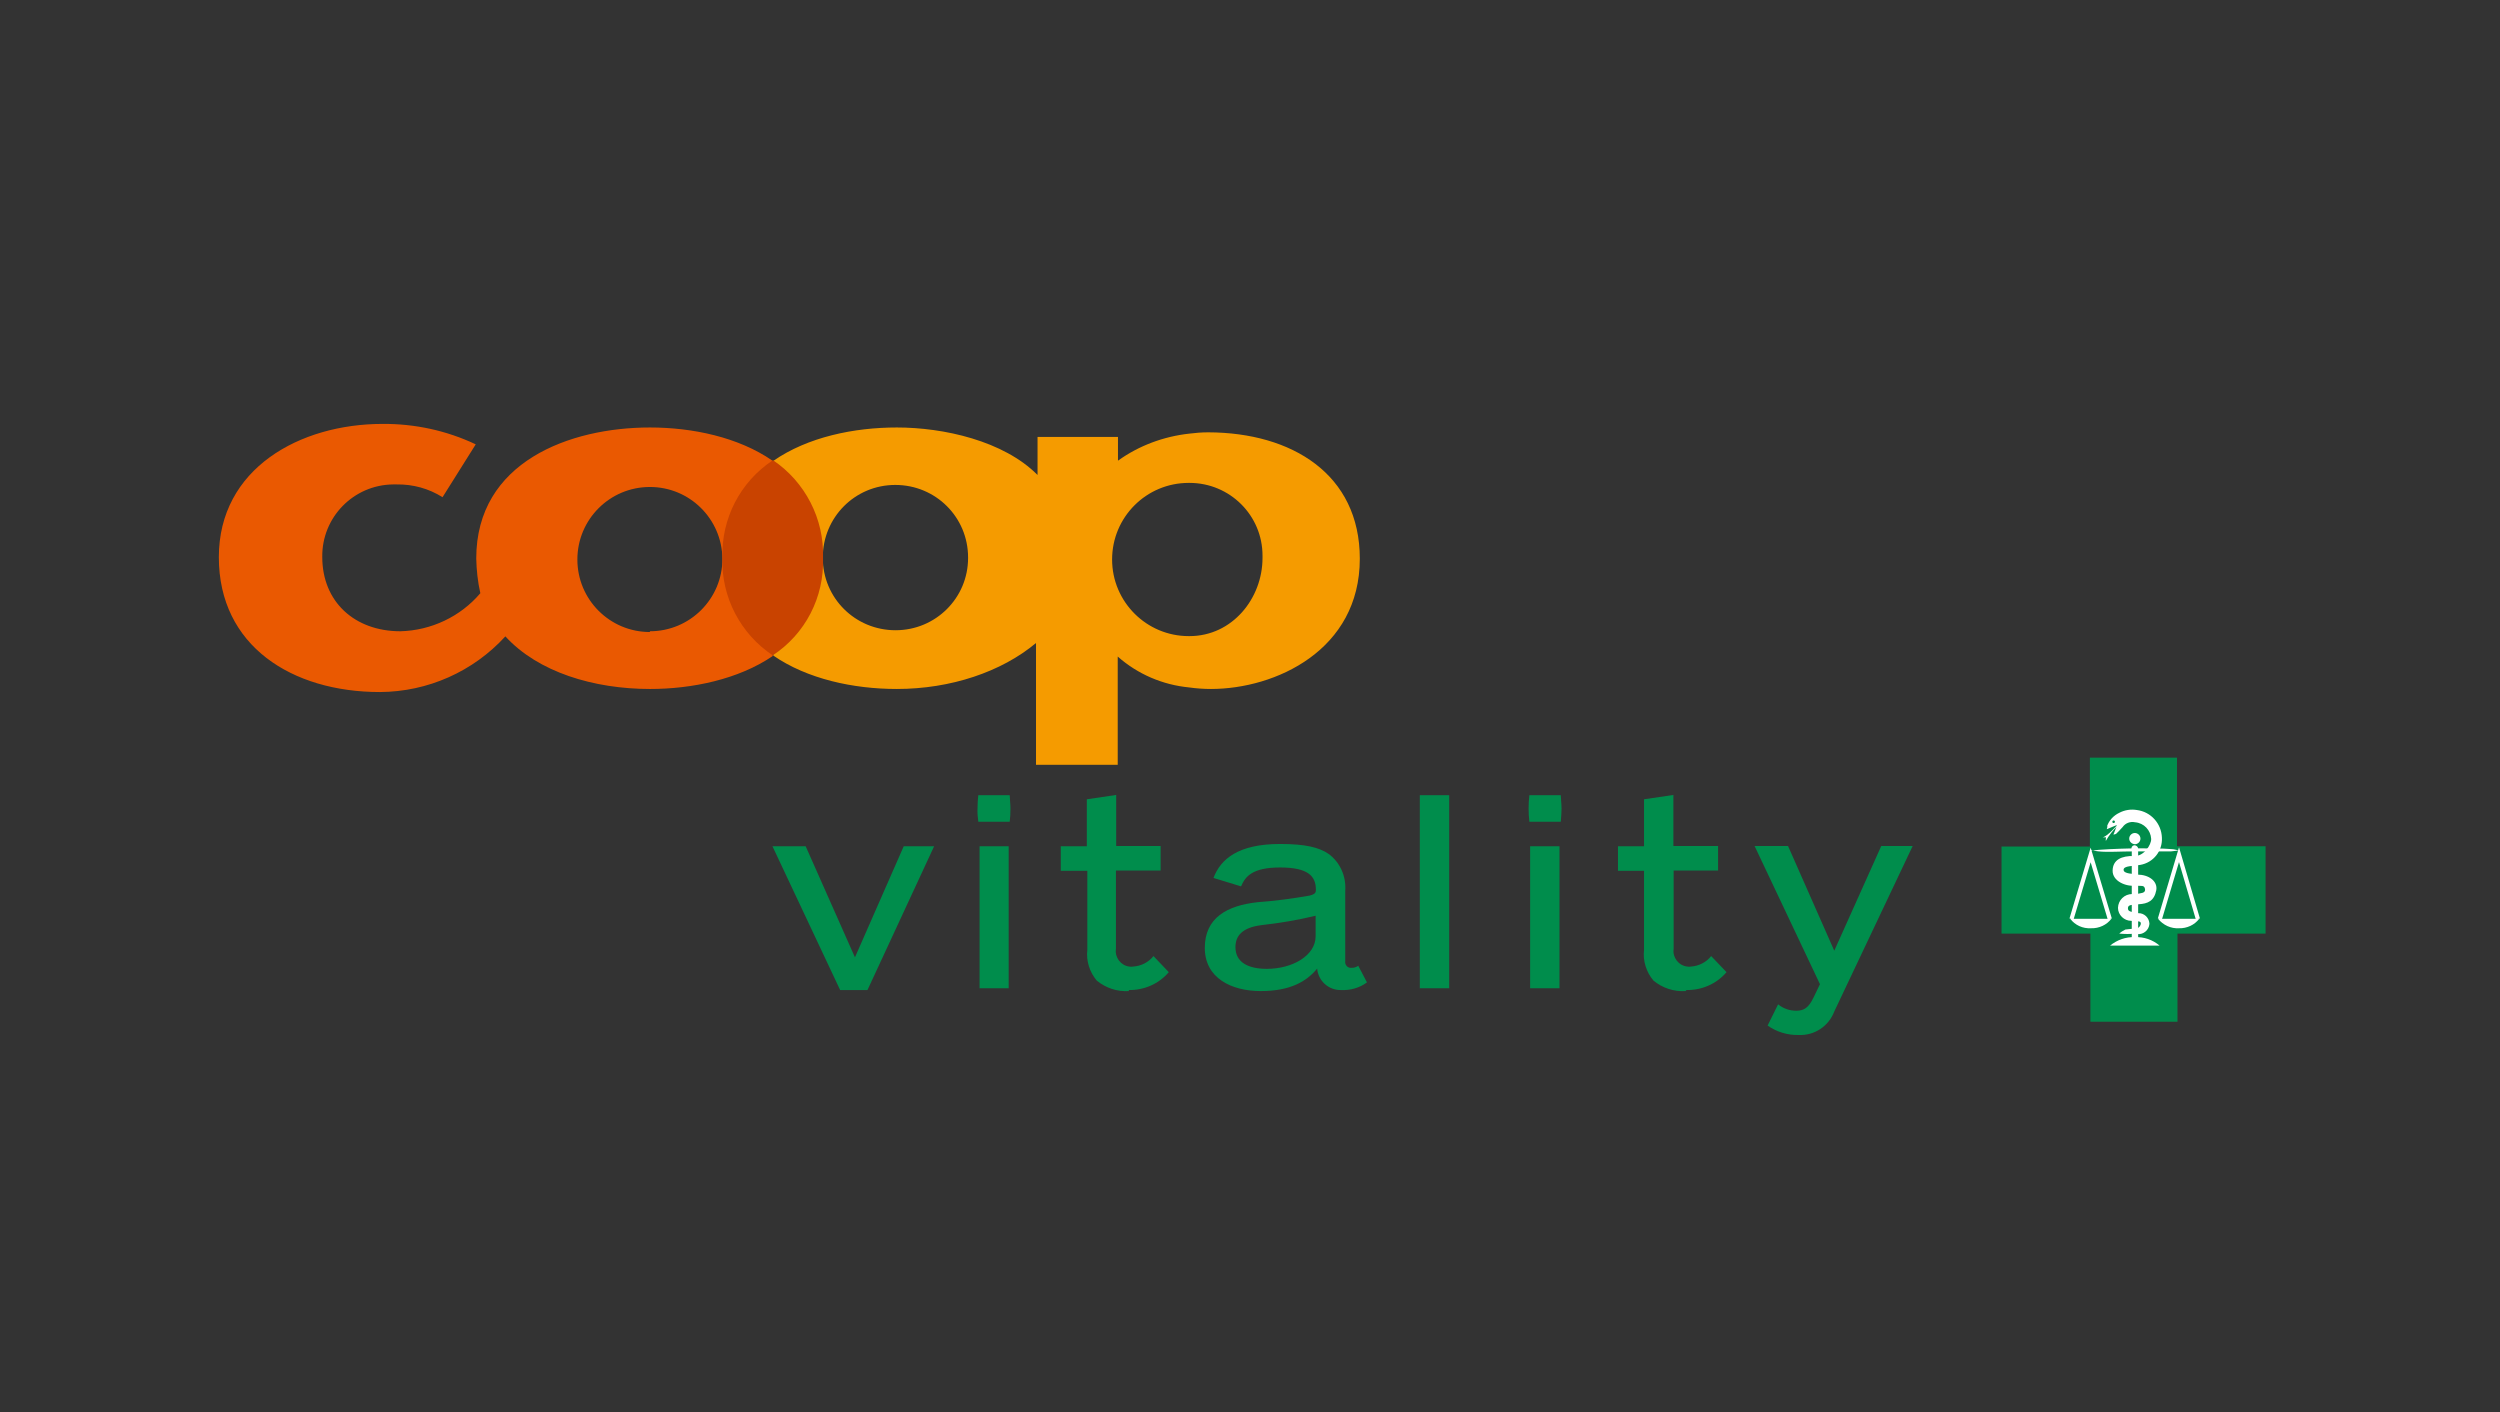 <?xml version="1.0" encoding="utf-8"?>
<svg xmlns="http://www.w3.org/2000/svg" xmlns:xlink="http://www.w3.org/1999/xlink" version="1.1" id="Ebene_1" x="0px" y="0px" width="370" height="209" viewBox="0 0 979 553" style="enable-background:new 0 0 979 553;" xml:space="preserve">
<rect x="0" y="0" width="979" height="553" fill="#333333" stroke="none"/>
<style type="text/css">
	.st0{fill:#008D4C;}
	.st1{fill:none;stroke:#FFFFFF;stroke-width:1.638;stroke-miterlimit:3.86;}
	.st2{fill:#FFFFFF;}
	.st3{fill:#EA5901;}
	.st4{fill:#F59B00;}
	.st5{fill:#C94300;}
</style>
<title>neumarkt-coop-vitality-logo</title>
<polygon class="st0" points="818.4,296.7 852.5,296.7 852.5,331.4 887.2,331.4 887.2,365.6 852.7,365.6 852.7,400.1 818.6,400.1   818.6,365.6 783.8,365.6 783.8,331.5 818.4,331.5 818.4,296.7 "/>
<polyline class="st1" points="811.2,359.9 818.7,334.8 826.2,359.9 "/>
<path class="st2" d="M818.9,363.5c3.1,0.1,6.1-1.3,7.9-3.7h-16.1C812.6,362.3,815.6,363.7,818.9,363.5L818.9,363.5z"/>
<polyline class="st1" points="845.8,359.9 853.3,334.7 860.7,359.9 "/>
<path class="st2" d="M853.3,363.5c3.1,0.1,6.1-1.3,7.9-3.7h-16.1C847.1,362.3,850.2,363.7,853.3,363.5L853.3,363.5z"/>
<path class="st2" d="M833.8,328.4c0-1.2,1-2.2,2.2-2.2c1.2,0,2.2,1,2.2,2.2s-1,2.2-2.2,2.2l0,0C834.7,330.5,833.8,329.5,833.8,328.4  z"/>
<path class="st2" d="M818.7,333.2c1.6-0.2,1.9-0.3,3.1-0.4c4.9-0.4,13.9-0.6,14.1-0.6c5.6,0,10.9,0,14.3,0.3c1.2,0,2.6,0.5,3,0.5  s-2,0.3-3,0.4c-3.2,0-8.7,0-14.3,0c-5.6,0-10.6,0.4-14.1,0c-1.1-0.1-2.2-0.3-3.1-0.5V333.2z"/>
<path class="st2" d="M834.7,332.7c-0.2-0.8,0.2-1.5,1-1.7h0.1c0.8,0,1.5,0.6,1.5,1.4c0,0.1,0,0.2,0,0.3v35h-2.5V332.7L834.7,332.7z"/>
<path class="st2" d="M836,367c-3.5-0.2-7,1.1-9.7,3.3h19.4C843,368,839.5,366.8,836,367L836,367z"/>
<path class="st2" d="M825.1,323.6c0.8-2.3,2.5-4.2,4.8-5.3c2.1-1.1,4.5-1.5,6.9-1.1c5.5,0.7,9.6,5.3,9.8,10.8  c0.3,5.2-3.3,9.8-8.5,10.7c-2.8,0.5-6.5,0.3-6.5,1.9c0,1.7,3.9,1.5,5.4,1.9c4.4,0,8,2.5,7.4,6.1c-0.8,4.2-3.3,5.3-6.9,5.5  c-1.9,0.4-4.2-0.2-4.2,1.6c0,1.8,2.5,1.2,4,1.9c2.3-0.1,4.2,1.7,4.4,3.9c0,0.1,0,0.3,0,0.4c-0.2,2.3-2.3,4.1-4.6,3.9  c-0.3,0-0.6-0.1-0.9-0.2c-2.1,0.2-4.1,0.2-6.3,0c0.7-0.7,1.6-1.2,2.4-1.6l4.6-0.5c0.7-0.2,1.2-0.8,1.4-1.5c0.4-1.6-1.4-1.1-3.7-1.4  c-2.8,0-5.2-2.3-5.2-5.1c0.1-3,2.5-5.4,5.6-5.4c0.4,0,0.7,0.1,1,0.1c2.3-0.5,4.2-0.3,4-2c-0.3-1.8-1.5-1.1-3.7-1.4  c-3.7,0.5-9.1-1.7-9-5.9c0.1-4.2,3.4-5.8,8.5-5.7c3.7,0.2,6.7-4.4,6.6-6.7c-0.2-3.4-2.8-6.2-6.3-6.5c-1.9-0.4-3.8,0.3-4.9,1.9  c-0.8,0.9-1.7,1.8-2.5,2.6c-0.3,0.2-0.7,0.3-1.1,0.3c0.3-0.5,1.4-3.7,1.4-3.7l0,0c-0.3,0-4,1.7-4,1.6c0.1-0.4,0.2-0.8,0.3-1.1  L825.1,323.6z"/>
<path class="st0" d="M828.2,321.8c0,0.3-0.2,0.5-0.5,0.5c-0.3,0-0.5-0.2-0.5-0.5l0,0c0-0.3,0.2-0.5,0.5-0.5S828.2,321.5,828.2,321.8  L828.2,321.8z"/>
<path class="st2" d="M829,323.6v-0.4c0,0-3.7,4.3-5.6,4.7h1.3c0,0-0.2,1.6,0,1.3C825.9,327.1,827.4,325.2,829,323.6L829,323.6z"/>
<polygon class="st0" points="339.7,387.7 329,387.7 302.5,331.4 315.5,331.4 334.8,374.9 353.9,331.4 365.8,331.4 "/>
<path class="st0" d="M395.4,321.8h-12.3c-0.2-1.8-0.4-3.4-0.3-5.2c0-1.8,0.1-3.4,0.3-5.2h12.3c0,1.2,0.3,3.4,0.3,5.2  C395.7,318.4,395.6,320.5,395.4,321.8z M383.6,387v-55.6H395V387H383.6z"/>
<path class="st0" d="M442.1,388.1c-4.6,0.3-9.1-1.2-12.6-4.1c-2.8-3.3-4.2-7.7-3.7-12v-31h-10.4v-9.6h10.2V313l11.5-1.7v20h17.4v9.6  H437v30.7c-0.5,3.3,1.9,6.5,5.2,6.9c0.5,0.1,1.1,0.1,1.6,0c3.1-0.2,6-1.7,7.9-4.1l6,6.3c-3.9,4.6-9.7,7.1-15.7,7L442.1,388.1z"/>
<path class="st0" d="M525.1,387.7c-4.8,0.1-8.9-3.6-9.3-8.4c-4.2,5.1-10.6,8.8-22.1,8.8c-11.5,0-21.9-5.1-21.9-16.9  s8.7-16.6,20.7-17.9c6.9-0.5,13.6-1.4,20.4-2.6c2.3-0.6,2.4-1.3,2.4-2.3c0-5.2-2.9-8.7-14-8.7c-11.1,0-13.7,3.7-15.3,7.4l-10.8-3.3  c2.8-7.4,9.7-13.3,26.1-13.3c9.8,0,15.2,1.3,19,3.9c4.5,3.3,6.9,8.8,6.5,14.4v27.5c-0.2,1.3,0.6,2.5,1.9,2.7c0.2,0,0.4,0,0.7,0  c0.9,0,1.8-0.3,2.5-0.8l3.4,6.5C532.5,386.8,528.8,387.9,525.1,387.7L525.1,387.7z M515.2,358.6c-7,1.7-14.2,2.9-21.4,3.7  c-7.4,1-10,4.2-10,8.6c0,5.9,4.9,8.5,12.3,8.5c9.9,0,19.1-5.1,19.1-12.8V358.6z"/>
<polygon class="st0" points="556,387 556,311.4 567.5,311.4 567.5,387 "/>
<path class="st0" d="M611.2,321.8h-12.3c-0.2-1.8-0.3-3.4-0.3-5.2c0-1.8,0.1-3.4,0.3-5.2h12.3c0,1.2,0.3,3.4,0.3,5.2  C611.5,318.4,611.3,320.5,611.2,321.8z M599.2,387v-55.6h11.5V387H599.2z"/>
<path class="st0" d="M660.1,388.1c-4.6,0.3-9.1-1.2-12.6-4.1c-2.8-3.3-4.2-7.7-3.7-12v-31h-10.2v-9.6h10.2V313l11.5-1.7v20h17.5v9.6  h-17.4v30.7c-0.5,3.3,1.9,6.5,5.3,6.9c0.5,0.1,1,0.1,1.5,0c3.1-0.2,6-1.7,7.9-4.1l6,6.3c-3.9,4.6-9.7,7.1-15.7,7L660.1,388.1z"/>
<path class="st0" d="M718.3,396.1c-2.2,5.8-7.8,9.5-14,9.2c-4.3,0.1-8.6-1.2-12.1-3.7l4.1-8.3c2.1,1.7,4.6,2.5,7.1,2.5  c2.9,0,4.8-1,6.8-5.2l2.5-5.2l-25.6-54.1h13.1l18.1,41l18.4-41h12.3L718.3,396.1L718.3,396.1z"/>
<path class="st3" d="M302.5,180.4c-13.3-9.2-31.3-13-48-13c-31.3,0-68,13.4-68,51.3c0.1,4.6,0.6,9.2,1.6,13.6  c-7.8,9.2-19.3,14.6-31.3,14.9c-17.9,0-30.6-11.5-30.6-29.1c-0.2-15.5,12.2-28.2,27.7-28.4c0.5,0,0.9,0,1.4,0c6.4-0.1,12.6,1.6,18,5  l13-20.7c-11.4-5.4-23.9-8.1-36.5-8c-32.3,0-64.1,17.4-64.1,52.2s28.7,52.8,63.1,52.8c18.7-0.1,36.5-8,49.1-21.8  c12.8,14,34.6,20.6,56.7,20.6c16.2,0,34.5-3.7,48-12.9C302.5,256.9,302.5,180.4,302.5,180.4z M254.5,247.5  c-15.7,0-28.4-12.7-28.4-28.4s12.7-28.4,28.4-28.4c15.6,0,28.2,12.5,28.4,28.1c0,15.7-12.7,28.4-28.4,28.4V247.5z"/>
<path class="st4" d="M473.2,169.3c-2.6,0-5.1,0.2-7.4,0.5c-10.1,1.1-19.8,4.7-28,10.6v-9.3h-31.5V186  c-13.3-13.4-36.8-18.6-55.1-18.6l0,0c-16.7,0-34.9,3.7-48.4,13.1v76.2c13.3,9.2,31.4,13.1,48.4,13.1l0,0c21.1,0,41-6.7,54.5-18v47.7  h32v-42.4c7.8,6.9,17.6,11.1,28,12.1c2.8,0.4,5.7,0.6,8.5,0.6c25.3,0,58.3-15.2,58.3-51C532.5,185.6,505.8,169.4,473.2,169.3  L473.2,169.3z M350.7,246.8c-15.8,0-28.5-12.6-28.5-28.4s12.6-28.5,28.4-28.5s28.5,12.6,28.5,28.4c0,0.1,0,0.1,0,0.2  C379.1,234.2,366.4,246.8,350.7,246.8z M465.8,249.1h-0.3c-16.5,0-30-13.4-30-30s13.4-30,30-30h0.3c15.8,0,28.6,12.7,28.6,28.5  c0,0.3,0,0.6,0,0.9C494.4,234.3,482.6,249.1,465.8,249.1z"/>
<path class="st5" d="M302.7,256.7c-12.7-8.4-20.3-22.9-19.8-38.2c-0.5-15.3,6.9-29.8,19.8-38.3c12.6,8.5,20.1,23,19.6,38.3  c0.5,15.3-6.9,29.8-19.8,38.2H302.7z"/>
</svg>

